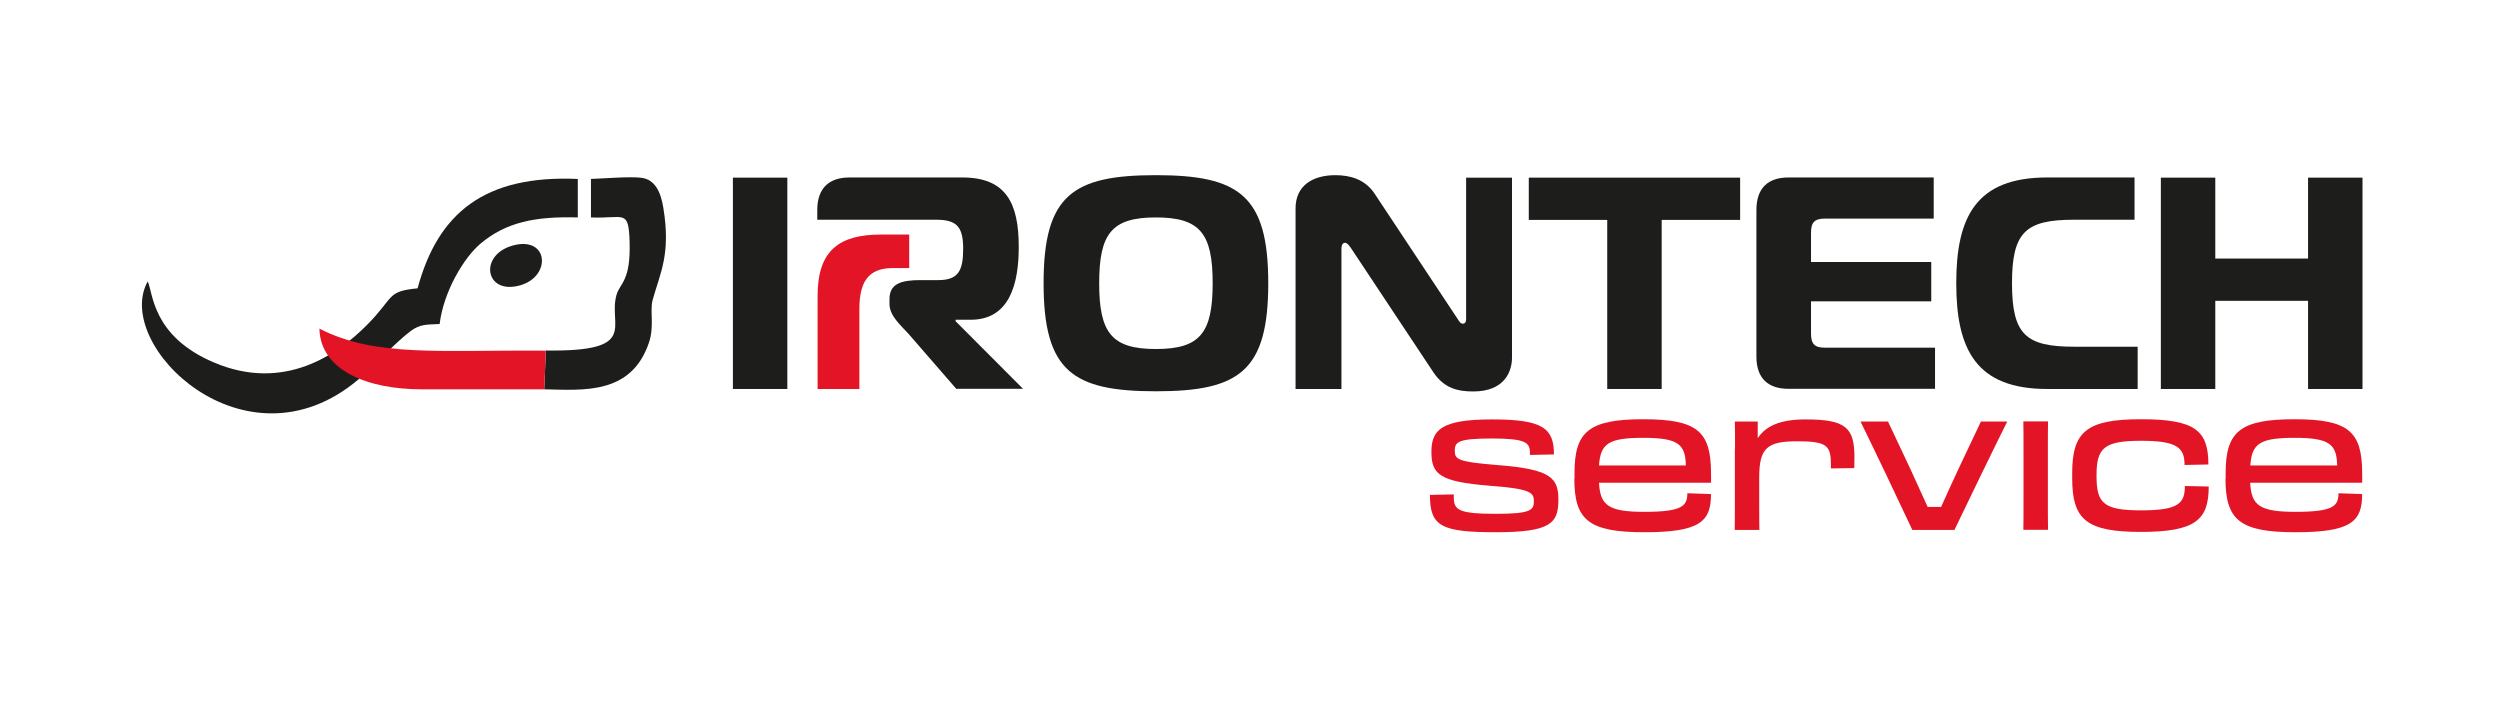 <?xml version="1.0" encoding="UTF-8"?> <svg xmlns="http://www.w3.org/2000/svg" id="Livello_1" data-name="Livello 1" viewBox="0 0 152 43"><rect width="152" height="43" style="fill: #fff; stroke-width: 0px;"></rect><g><g><path d="M44.56,23.65v-12.85h3.31v12.85h-3.31Z" style="fill: #1d1d1b; stroke-width: 0px;"></path><path d="M77.11,17.22c0,5.36-1.78,6.57-6.83,6.57s-6.83-1.21-6.83-6.57,1.78-6.57,6.83-6.57,6.83,1.23,6.83,6.57ZM70.28,21.22c2.68,0,3.45-.97,3.45-4s-.77-4-3.45-4-3.45.97-3.45,4,.77,4,3.45,4Z" style="fill: #1d1d1b; stroke-width: 0px;"></path><path d="M91.93,21.74c0,.88-.48,2.06-2.35,2.06-.88,0-1.76-.15-2.44-1.18l-5.01-7.55c-.15-.22-.26-.31-.35-.31-.07,0-.22.04-.22.37v8.52h-2.79v-10.98c0-1.4,1.06-2.02,2.42-2.02.92,0,1.8.26,2.37,1.1l5.05,7.62c.09.13.17.31.33.31.2,0,.2-.22.2-.31v-8.57h2.79v10.94Z" style="fill: #1d1d1b; stroke-width: 0px;"></path><path d="M97.72,23.65v-10.28h-4.77v-2.57h12.85v2.57h-4.77v10.28h-3.31Z" style="fill: #1d1d1b; stroke-width: 0px;"></path><path d="M117.58,13.29h-6.61c-.64,0-.86.22-.86.86v1.78h7.31v2.39h-7.31v1.96c0,.64.22.86.86.86h6.68v2.5h-8.91c-1.19,0-1.95-.59-1.95-1.96v-8.91c0-1.38.75-1.98,1.95-1.98h8.83v2.5Z" style="fill: #1d1d1b; stroke-width: 0px;"></path><path d="M124.47,23.65c-4.31,0-5.53-2.39-5.53-6.43s1.21-6.43,5.53-6.43h5.31v2.57h-3.67c-2.94,0-3.78.73-3.78,3.86s.84,3.86,3.78,3.86h3.86v2.57h-5.49Z" style="fill: #1d1d1b; stroke-width: 0px;"></path><path d="M143.64,23.65h-3.31v-5.36h-5.64v5.36h-3.31v-12.85h3.31v4.92h5.64v-4.92h3.31v12.85Z" style="fill: #1d1d1b; stroke-width: 0px;"></path></g><path d="M49.71,17.98c0-2.76,1.32-3.72,3.86-3.72h1.71v2.04h-1.01c-1.5,0-2.02.87-2.02,2.5v4.85h-2.54v-5.67Z" style="fill: #e21425; stroke-width: 0px;"></path><g><path d="M86.94,30.09l1.45-.03v.17c0,.78.29,1.01,2.58,1.01,2.08,0,2.29-.22,2.29-.76s-.19-.76-2.71-.95c-3.01-.24-3.52-.69-3.52-2.05s.62-1.98,3.7-1.98,3.75.54,3.75,2.13l-1.46.03v-.15c0-.61-.29-.85-2.33-.85s-2.24.22-2.24.74.16.68,2.53.87c3.34.25,3.77.79,3.77,2.12,0,1.43-.48,1.97-3.81,1.97s-4-.37-4-2.27Z" style="fill: #e21425; stroke-width: 0px;"></path><path d="M95.73,29.09v-.34c0-2.51.88-3.26,4.18-3.26s4.11.75,4.12,3.26c.01.23,0,.43,0,.6h-6.81c.07,1.38.57,1.77,2.76,1.77,2.31,0,2.61-.36,2.61-1.13l1.44.05c0,1.67-.67,2.32-4.06,2.32s-4.25-.75-4.25-3.26ZM97.22,28.3h5.28c-.03-1.28-.45-1.68-2.58-1.68s-2.61.35-2.7,1.68Z" style="fill: #e21425; stroke-width: 0px;"></path><path d="M105.49,27.28c0-.78,0-1.21-.01-1.65h1.39v1.01c.5-.76,1.4-1.14,2.9-1.14,2.45,0,2.98.49,2.98,2.31,0,.2,0,.39-.01.65l-1.42.02v-.22c0-1.17-.23-1.43-2.05-1.43s-2.31.4-2.31,2.2v1.38c0,.87,0,1.31.01,1.81h-1.5c.01-.5.01-.96.01-1.81v-3.13Z" style="fill: #e21425; stroke-width: 0px;"></path><path d="M116.27,32.22c-.67-1.44-2.39-5.05-3.15-6.59h1.67l1.33,2.82c.37.82.76,1.65,1.08,2.37h.82c.32-.71.69-1.54,1.08-2.36l1.34-2.83h1.6c-.77,1.54-2.44,4.98-3.21,6.59h-2.54Z" style="fill: #e21425; stroke-width: 0px;"></path><path d="M123.03,27.5c0-.79,0-1.4-.01-1.88h1.5c-.01.48-.01,1.08-.01,1.88v2.82c0,.82,0,1.37.01,1.89h-1.5c.01-.52.01-1.08.01-1.9v-2.81Z" style="fill: #e21425; stroke-width: 0px;"></path><path d="M125.99,29.09v-.34c0-2.51.89-3.26,4.18-3.26s4.1.68,4.1,2.75l-1.45.03h0c0-1.03-.41-1.47-2.64-1.47s-2.71.42-2.71,2.07v.09c0,1.64.43,2.07,2.71,2.07s2.66-.43,2.66-1.48l1.45.03c0,2.02-.79,2.76-4.12,2.76s-4.18-.75-4.18-3.26Z" style="fill: #e21425; stroke-width: 0px;"></path><path d="M135.32,29.09v-.34c0-2.51.88-3.26,4.18-3.26s4.11.75,4.12,3.26c.01.23,0,.43,0,.6h-6.81c.07,1.38.57,1.77,2.76,1.77,2.31,0,2.61-.36,2.61-1.13l1.44.05c0,1.67-.67,2.32-4.06,2.32s-4.25-.75-4.25-3.26ZM136.82,28.3h5.28c-.03-1.28-.45-1.68-2.58-1.68s-2.61.35-2.7,1.68Z" style="fill: #e21425; stroke-width: 0px;"></path></g><g><path d="M31.17,14.93c-2.08.58-1.68,3.02.45,2.42,1.93-.54,1.74-3.03-.45-2.42" style="fill: #1d1d1b; fill-rule: evenodd; stroke-width: 0px;"></path><path d="M33.19,21.32l-.1,2.35c2.37.05,5.28.34,6.36-2.82.35-1.01.05-1.95.23-2.61.45-1.63,1.12-2.78.65-5.61-.15-.92-.48-1.71-1.33-1.82-.65-.09-2.31.04-3.07.07v2.34c2.01.09,2.29-.55,2.35,1.49.07,2.42-.59,2.48-.8,3.23-.52,1.87,1.44,3.45-4.28,3.37" style="fill: #1d1d1b; fill-rule: evenodd; stroke-width: 0px;"></path><path d="M24.98,20.12c.56-.42.96-.38,1.75-.42.24-1.98,1.48-4.05,2.5-4.9,1.56-1.3,3.32-1.65,5.9-1.58v-2.34c-5.65-.25-8.5,2.05-9.74,6.65-1.93.19-1.38.53-3.11,2.26-1.73,1.73-4.98,4.07-9.27,2.25-3.8-1.61-3.7-4.29-4.03-4.93-2.14,3.86,5.93,11.76,12.8,5.97.96-.84,2.31-2.3,3.21-2.97" style="fill: #1d1d1b; fill-rule: evenodd; stroke-width: 0px;"></path><path d="M33.09,23.67l.1-2.35c-6.47-.05-10.37.41-13.77-1.34.06,2.55,2.93,3.69,6.21,3.69h7.46Z" style="fill: #e21425; fill-rule: evenodd; stroke-width: 0px;"></path></g><path d="M58.1,19.53v-.09h.92c2.37,0,2.92-2.19,2.92-4.43,0-2.66-.77-4.22-3.43-4.22h-6.87c-1.19,0-1.95.61-1.95,1.98v.59h4.12s0,0,0,0c.02,0,.03,0,.05,0h3.07c1.25,0,1.63.44,1.63,1.76s-.28,1.91-1.51,1.91h-1.08c-1.19,0-1.89.22-1.89,1.16v.29c0,.72.68,1.29,1.16,1.82l2.9,3.34h4.06l-4.1-4.11Z" style="fill: #1d1d1b; stroke-width: 0px;"></path></g></svg> 